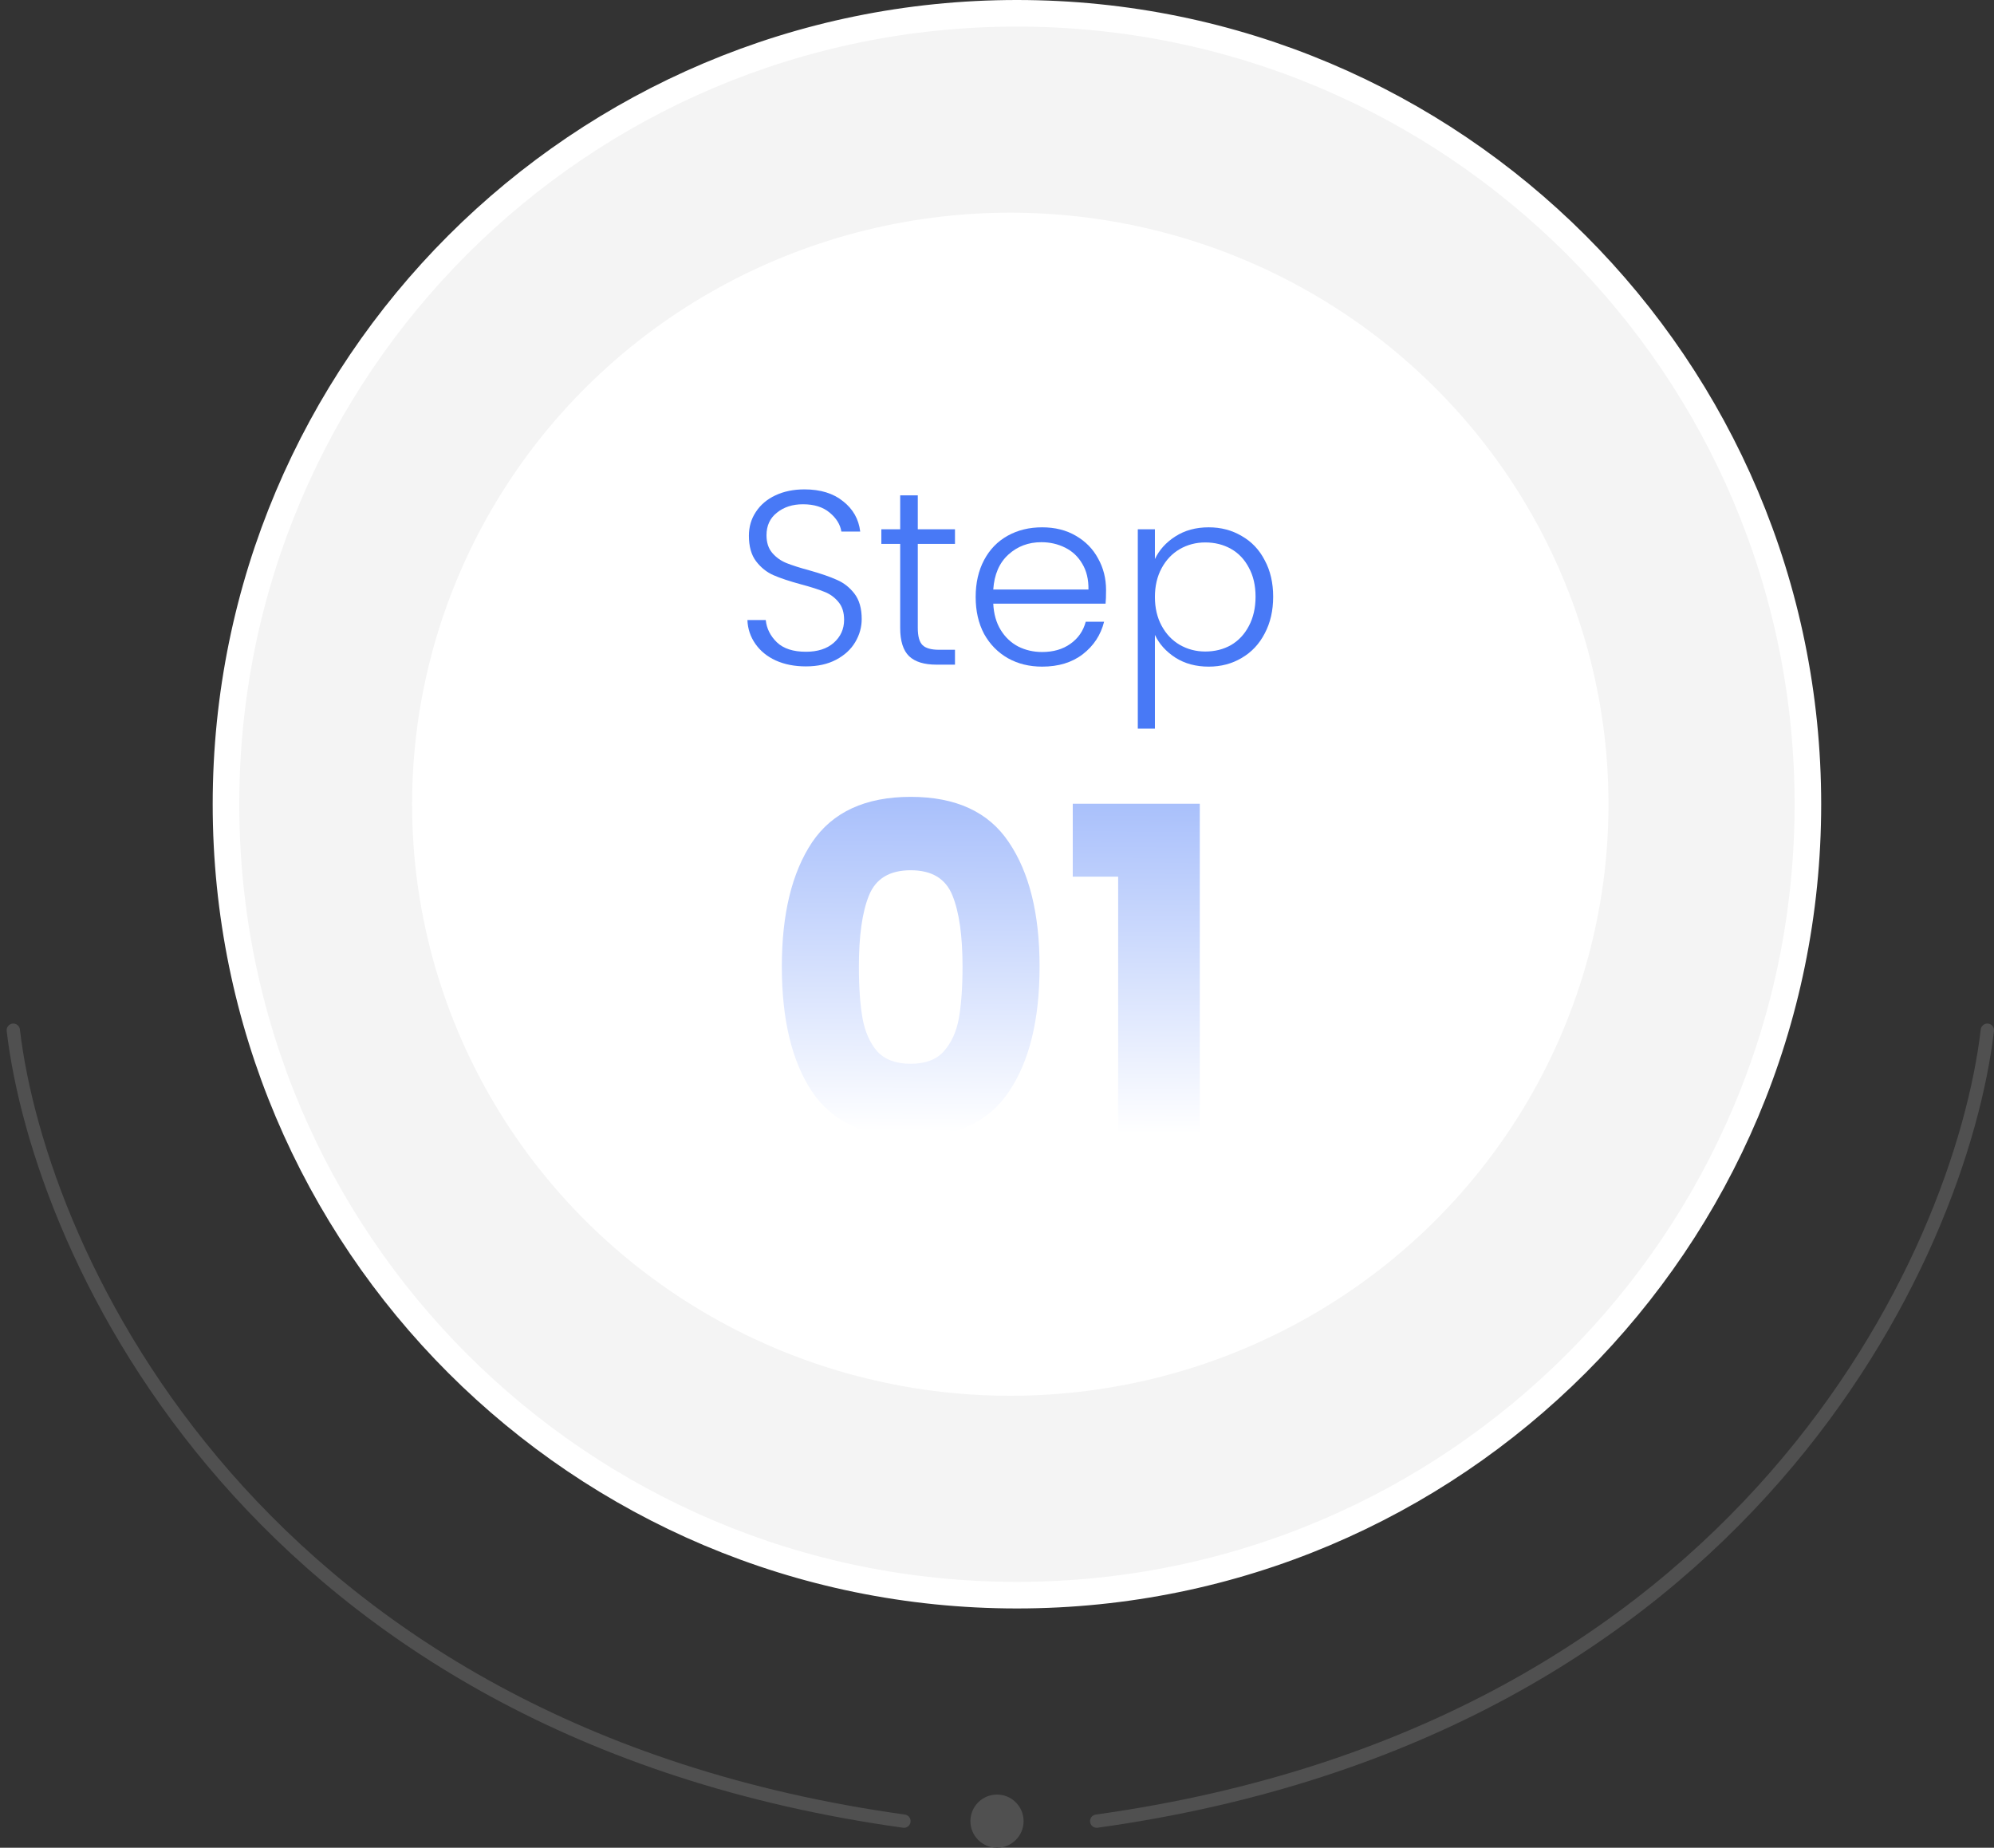 <svg xmlns="http://www.w3.org/2000/svg" width="150" height="139" viewBox="0 0 150 139" fill="none"><rect x="0" y="0" width="150" height="139" fill="#333333" stroke="none"/><path d="M17 60.5C17 27.639 43.639 1 76.5 1C109.361 1 136 27.639 136 60.5C136 93.361 109.361 120 76.5 120C43.639 120 17 93.361 17 60.5Z" fill="#F4F4F4" stroke="white" stroke-width="2"></path><ellipse cx="76" cy="60.5" rx="45" ry="44.5" transform="rotate(-180 76 60.5)" fill="white"></ellipse><path d="M149.5 77.5C147.5 94.5 131.3 130.2 82.5 137" stroke="#505050" stroke-linecap="round"></path><path d="M1 77.5C3 94.5 19.2 130.2 68 137" stroke="#505050" stroke-linecap="round"></path><circle cx="75" cy="137" r="2" transform="rotate(-180 75 137)" fill="#505050"></circle><path d="M80.699 65.949V60.464H90.255V85.648H84.114V65.949H80.699Z" fill="url(#paint0_linear_149_108)"></path><path d="M58.814 72.711C58.814 68.755 59.573 65.639 61.091 63.361C62.632 61.084 65.105 59.946 68.508 59.946C71.912 59.946 74.374 61.084 75.891 63.361C77.433 65.639 78.203 68.755 78.203 72.711C78.203 76.713 77.433 79.853 75.891 82.13C74.374 84.407 71.912 85.545 68.508 85.545C65.105 85.545 62.632 84.407 61.091 82.13C59.573 79.853 58.814 76.713 58.814 72.711ZM72.407 72.711C72.407 70.388 72.154 68.606 71.648 67.364C71.142 66.099 70.096 65.466 68.508 65.466C66.921 65.466 65.875 66.099 65.369 67.364C64.863 68.606 64.61 70.388 64.61 72.711C64.61 74.275 64.702 75.575 64.886 76.61C65.07 77.622 65.438 78.45 65.99 79.094C66.565 79.715 67.404 80.025 68.508 80.025C69.612 80.025 70.441 79.715 70.993 79.094C71.567 78.45 71.947 77.622 72.131 76.61C72.315 75.575 72.407 74.275 72.407 72.711Z" fill="url(#paint1_linear_149_108)"></path><path d="M86.879 42.056C87.202 41.372 87.712 40.806 88.408 40.359C89.117 39.899 89.956 39.669 90.926 39.669C91.846 39.669 92.673 39.886 93.406 40.321C94.152 40.744 94.73 41.353 95.14 42.149C95.563 42.932 95.775 43.846 95.775 44.89C95.775 45.934 95.563 46.855 95.14 47.65C94.73 48.446 94.152 49.061 93.406 49.496C92.673 49.932 91.846 50.149 90.926 50.149C89.969 50.149 89.135 49.925 88.427 49.478C87.718 49.018 87.202 48.446 86.879 47.762V54.811H85.592V39.818H86.879V42.056ZM94.45 44.89C94.45 44.045 94.283 43.318 93.947 42.708C93.624 42.087 93.176 41.614 92.604 41.291C92.032 40.968 91.386 40.806 90.665 40.806C89.969 40.806 89.328 40.974 88.744 41.31C88.172 41.645 87.718 42.124 87.383 42.746C87.047 43.367 86.879 44.088 86.879 44.909C86.879 45.729 87.047 46.45 87.383 47.072C87.718 47.694 88.172 48.172 88.744 48.508C89.328 48.844 89.969 49.012 90.665 49.012C91.386 49.012 92.032 48.85 92.604 48.527C93.176 48.191 93.624 47.712 93.947 47.091C94.283 46.457 94.45 45.723 94.45 44.89Z" fill="#4879F6"></path><path d="M83.204 44.387C83.204 44.834 83.192 45.176 83.167 45.412H74.719C74.756 46.183 74.943 46.842 75.278 47.389C75.614 47.936 76.055 48.353 76.602 48.639C77.149 48.912 77.746 49.049 78.393 49.049C79.238 49.049 79.947 48.844 80.519 48.434C81.103 48.023 81.488 47.47 81.675 46.774H83.055C82.806 47.768 82.272 48.583 81.451 49.217C80.643 49.838 79.623 50.149 78.393 50.149C77.435 50.149 76.578 49.938 75.819 49.515C75.061 49.08 74.464 48.471 74.029 47.688C73.606 46.892 73.395 45.966 73.395 44.909C73.395 43.852 73.606 42.926 74.029 42.13C74.451 41.334 75.042 40.725 75.8 40.303C76.559 39.88 77.423 39.669 78.393 39.669C79.362 39.669 80.208 39.88 80.929 40.303C81.662 40.725 82.222 41.297 82.607 42.018C83.005 42.727 83.204 43.516 83.204 44.387ZM81.88 44.349C81.892 43.591 81.737 42.944 81.414 42.41C81.103 41.875 80.674 41.471 80.127 41.198C79.58 40.924 78.983 40.788 78.337 40.788C77.367 40.788 76.54 41.098 75.856 41.72C75.173 42.342 74.793 43.218 74.719 44.349H81.88Z" fill="#4879F6"></path><path d="M69.041 40.918V47.24C69.041 47.862 69.159 48.291 69.396 48.527C69.632 48.763 70.048 48.881 70.645 48.881H71.839V50H70.44C69.52 50 68.836 49.789 68.389 49.366C67.941 48.931 67.717 48.222 67.717 47.24V40.918H66.3V39.818H67.717V37.263H69.041V39.818H71.839V40.918H69.041Z" fill="#4879F6"></path><path d="M60.626 50.131C59.768 50.131 59.01 49.981 58.351 49.683C57.704 49.385 57.195 48.968 56.822 48.434C56.449 47.899 56.25 47.302 56.225 46.643H57.605C57.667 47.277 57.947 47.837 58.444 48.322C58.941 48.794 59.669 49.03 60.626 49.03C61.509 49.03 62.205 48.806 62.715 48.359C63.237 47.899 63.498 47.321 63.498 46.625C63.498 46.065 63.355 45.618 63.069 45.282C62.783 44.934 62.429 44.679 62.006 44.517C61.583 44.343 60.999 44.157 60.253 43.958C59.383 43.722 58.693 43.492 58.183 43.268C57.673 43.044 57.238 42.696 56.878 42.224C56.517 41.751 56.337 41.111 56.337 40.303C56.337 39.631 56.511 39.035 56.859 38.513C57.207 37.978 57.698 37.561 58.332 37.263C58.966 36.965 59.694 36.815 60.514 36.815C61.72 36.815 62.69 37.114 63.423 37.711C64.169 38.295 64.598 39.053 64.71 39.986H63.293C63.206 39.451 62.913 38.979 62.416 38.568C61.919 38.146 61.248 37.934 60.402 37.934C59.619 37.934 58.966 38.146 58.444 38.568C57.922 38.979 57.661 39.544 57.661 40.265C57.661 40.812 57.804 41.254 58.09 41.59C58.376 41.925 58.73 42.18 59.153 42.354C59.588 42.528 60.172 42.715 60.906 42.913C61.751 43.15 62.435 43.386 62.957 43.622C63.479 43.846 63.92 44.194 64.281 44.666C64.642 45.139 64.822 45.773 64.822 46.569C64.822 47.178 64.66 47.756 64.337 48.303C64.014 48.85 63.535 49.291 62.901 49.627C62.267 49.963 61.509 50.131 60.626 50.131Z" fill="#4879F6"></path><defs><linearGradient id="paint0_linear_149_108" x1="75" y1="-6.646" x2="74.423" y2="88.941" gradientUnits="userSpaceOnUse"><stop offset="0.407" stop-color="#4879F7"></stop><stop offset="0.961" stop-color="white"></stop></linearGradient><linearGradient id="paint1_linear_149_108" x1="75" y1="-6.646" x2="74.423" y2="88.941" gradientUnits="userSpaceOnUse"><stop offset="0.407" stop-color="#4879F7"></stop><stop offset="0.961" stop-color="white"></stop></linearGradient></defs></svg>